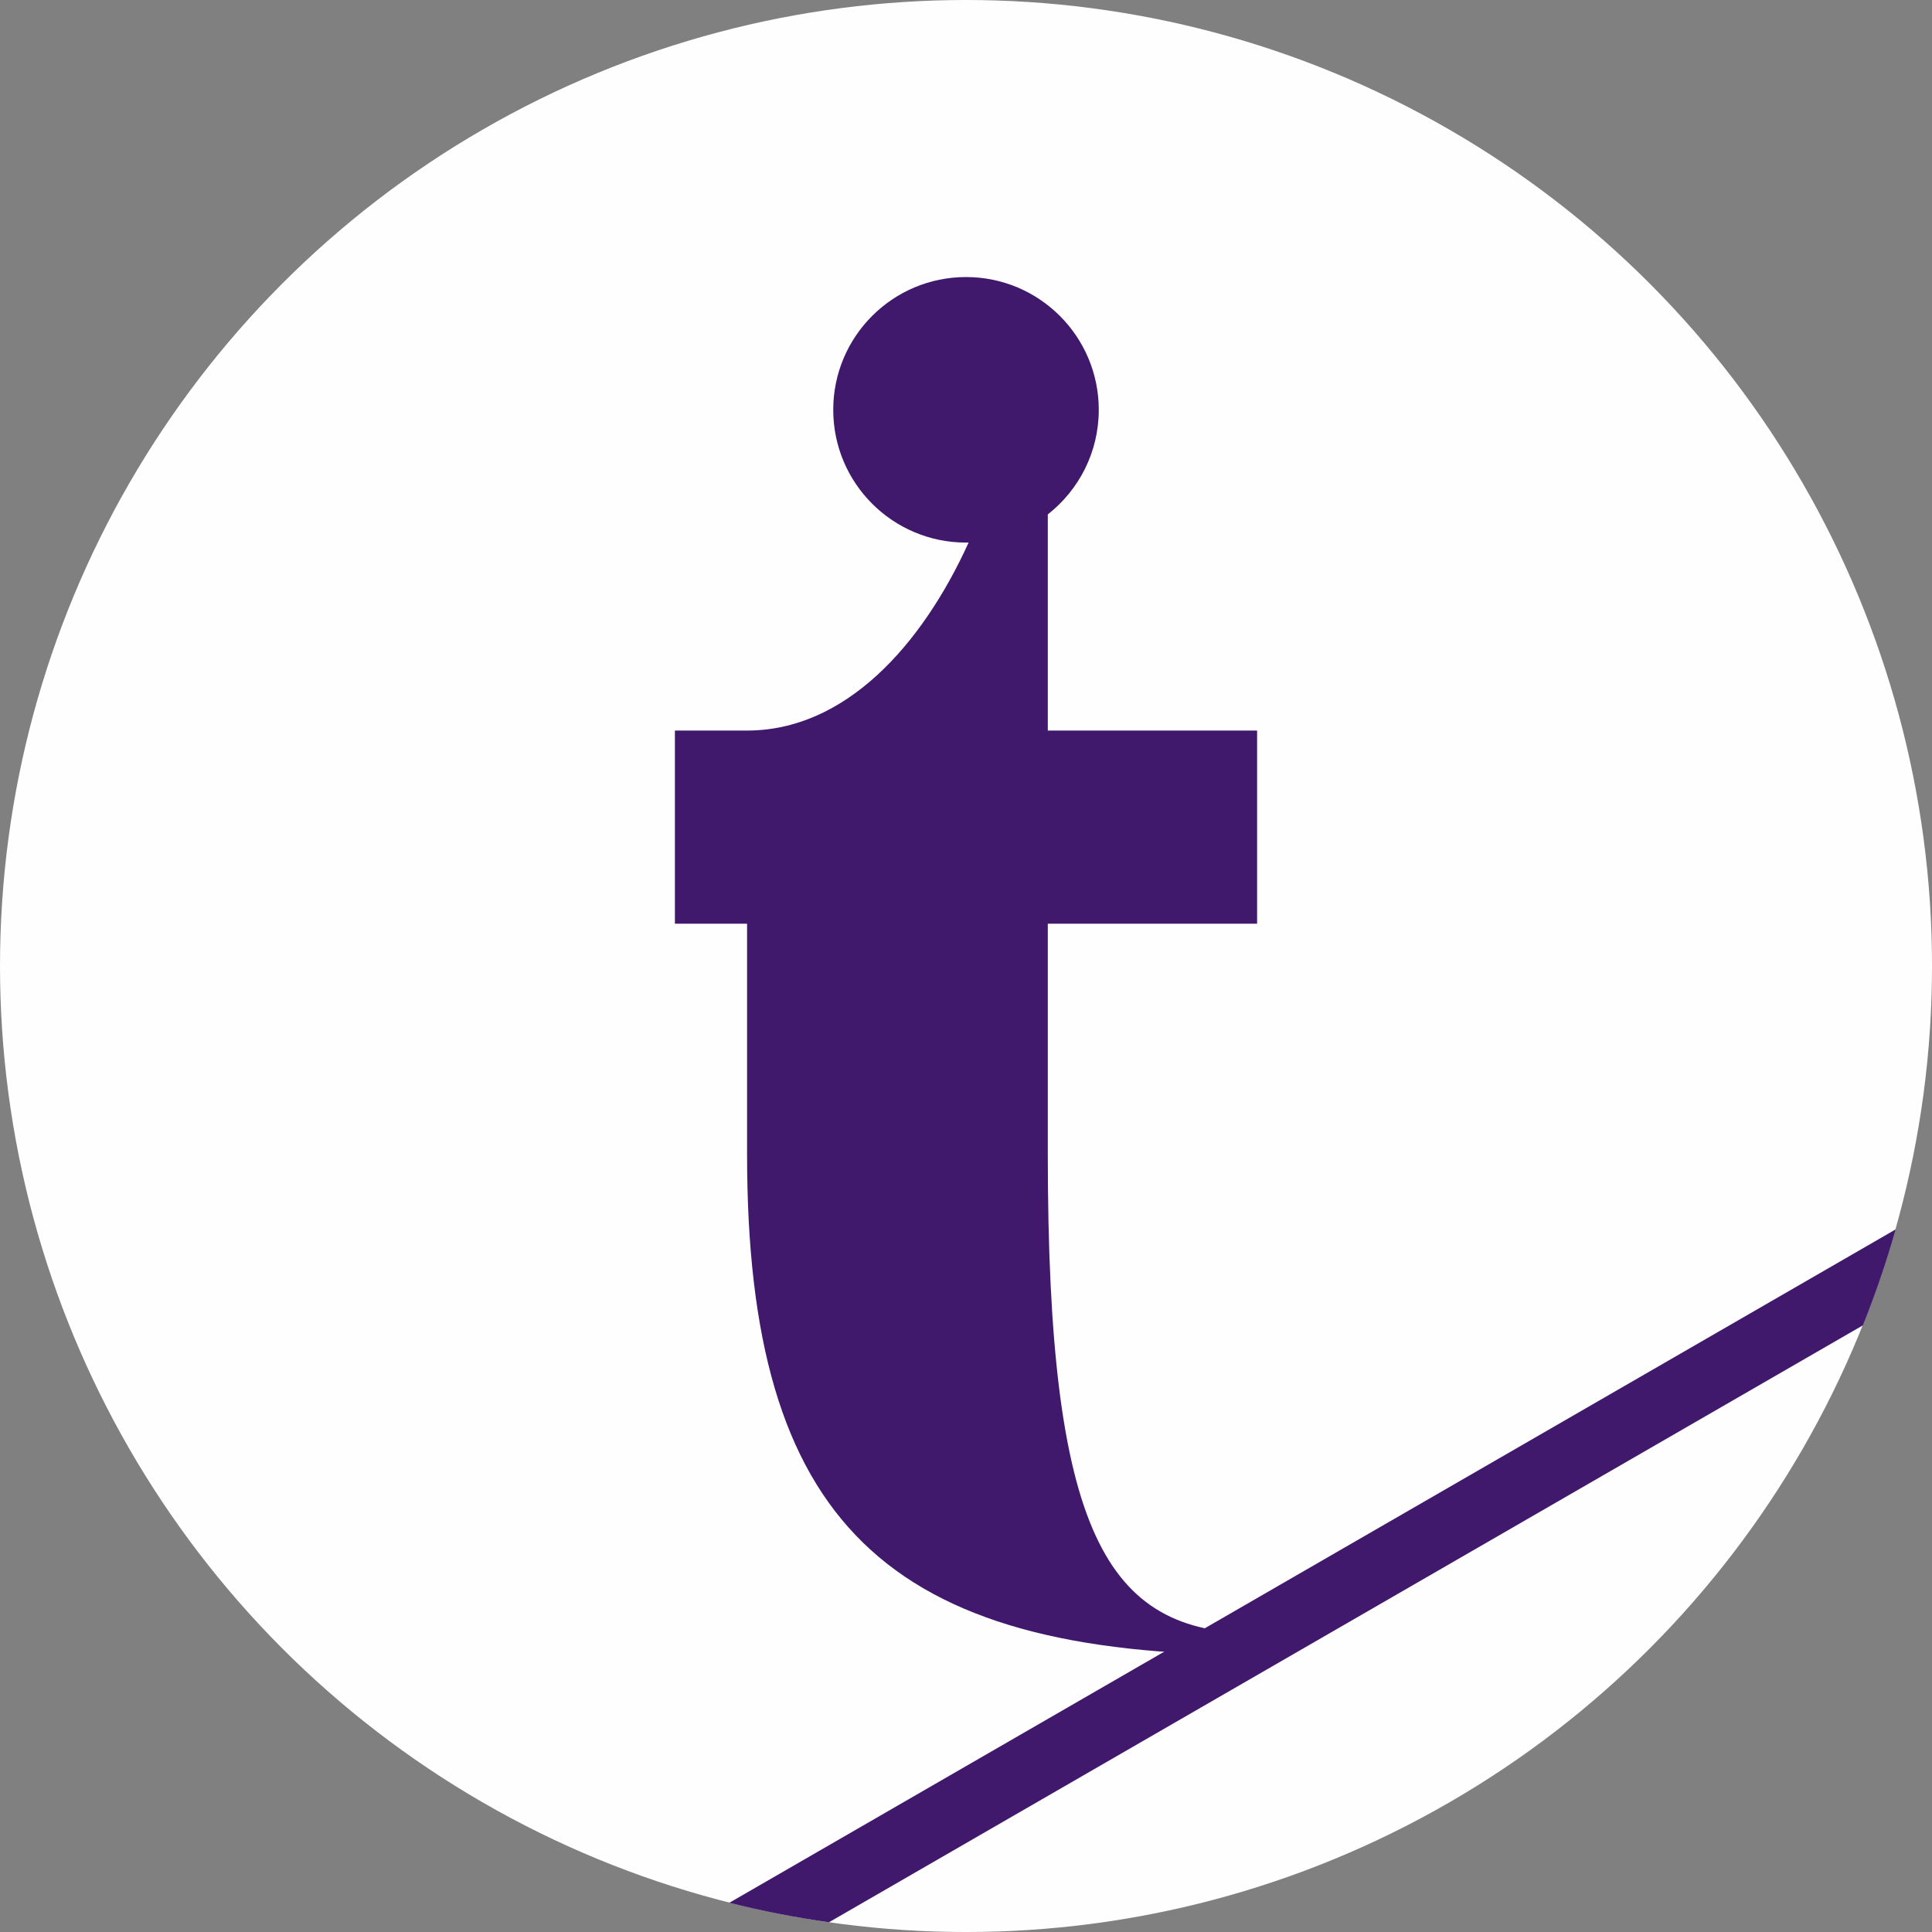 <?xml version="1.0" encoding="UTF-8"?>
<!DOCTYPE svg PUBLIC "-//W3C//DTD SVG 1.1//EN" "http://www.w3.org/Graphics/SVG/1.1/DTD/svg11.dtd">
<!-- Creator: CorelDRAW 2019 (64-Bit) -->
<svg xmlns="http://www.w3.org/2000/svg" xml:space="preserve" width="6.241in" height="6.241in" version="1.1" style="shape-rendering:geometricPrecision; text-rendering:geometricPrecision; image-rendering:optimizeQuality; fill-rule:evenodd; clip-rule:evenodd"
viewBox="0 0 1405.43 1405.43"
 xmlns:xlink="http://www.w3.org/1999/xlink"
 xmlns:xodm="http://www.corel.com/coreldraw/odm/2003">
 <rect x="0" y="0" width="1405.43" height="1405.43" fill="#808080" stroke="none"/>
 <defs>
  <style type="text/css">
   <![CDATA[
    .fil0 {fill:#FEFEFE}
    .fil1 {fill:#40196D}
    .fil2 {fill:#40196D;fill-rule:nonzero}
   ]]>
  </style>
 </defs>
 <g id="Layer_x0020_1">
  <circle class="fil0" cx="702.72" cy="702.72" r="702.72"/>
  <path class="fil1" d="M1378.98 894.33c-6.73,23.8 -14.71,47.08 -23.81,69.78l-752.15 434.25c-24.58,-3.5 -48.75,-8.24 -72.45,-14.2l848.41 -489.83z"/>
  <path class="fil2" d="M490.96 671.96l52.5 0 0 167.92c0,267.76 101.51,364.02 371.02,364.02l0 -15.75c-110.25,0 -152.26,-73.5 -152.26,-348.27l0 -167.92 152.26 0 0 -140.53 -152.26 0 0 -157.23c22.57,-17.68 37.08,-45.19 37.08,-76.08 0,-53.34 -43.24,-96.58 -96.58,-96.58 -53.34,0 -96.58,43.24 -96.58,96.58 0,53.34 43.24,96.58 96.58,96.58 0.63,0 1.27,-0.01 1.9,-0.02 -34.29,75.42 -90.06,136.76 -161.16,136.76l-52.5 0 0 140.53z"/>
 </g>
</svg>

